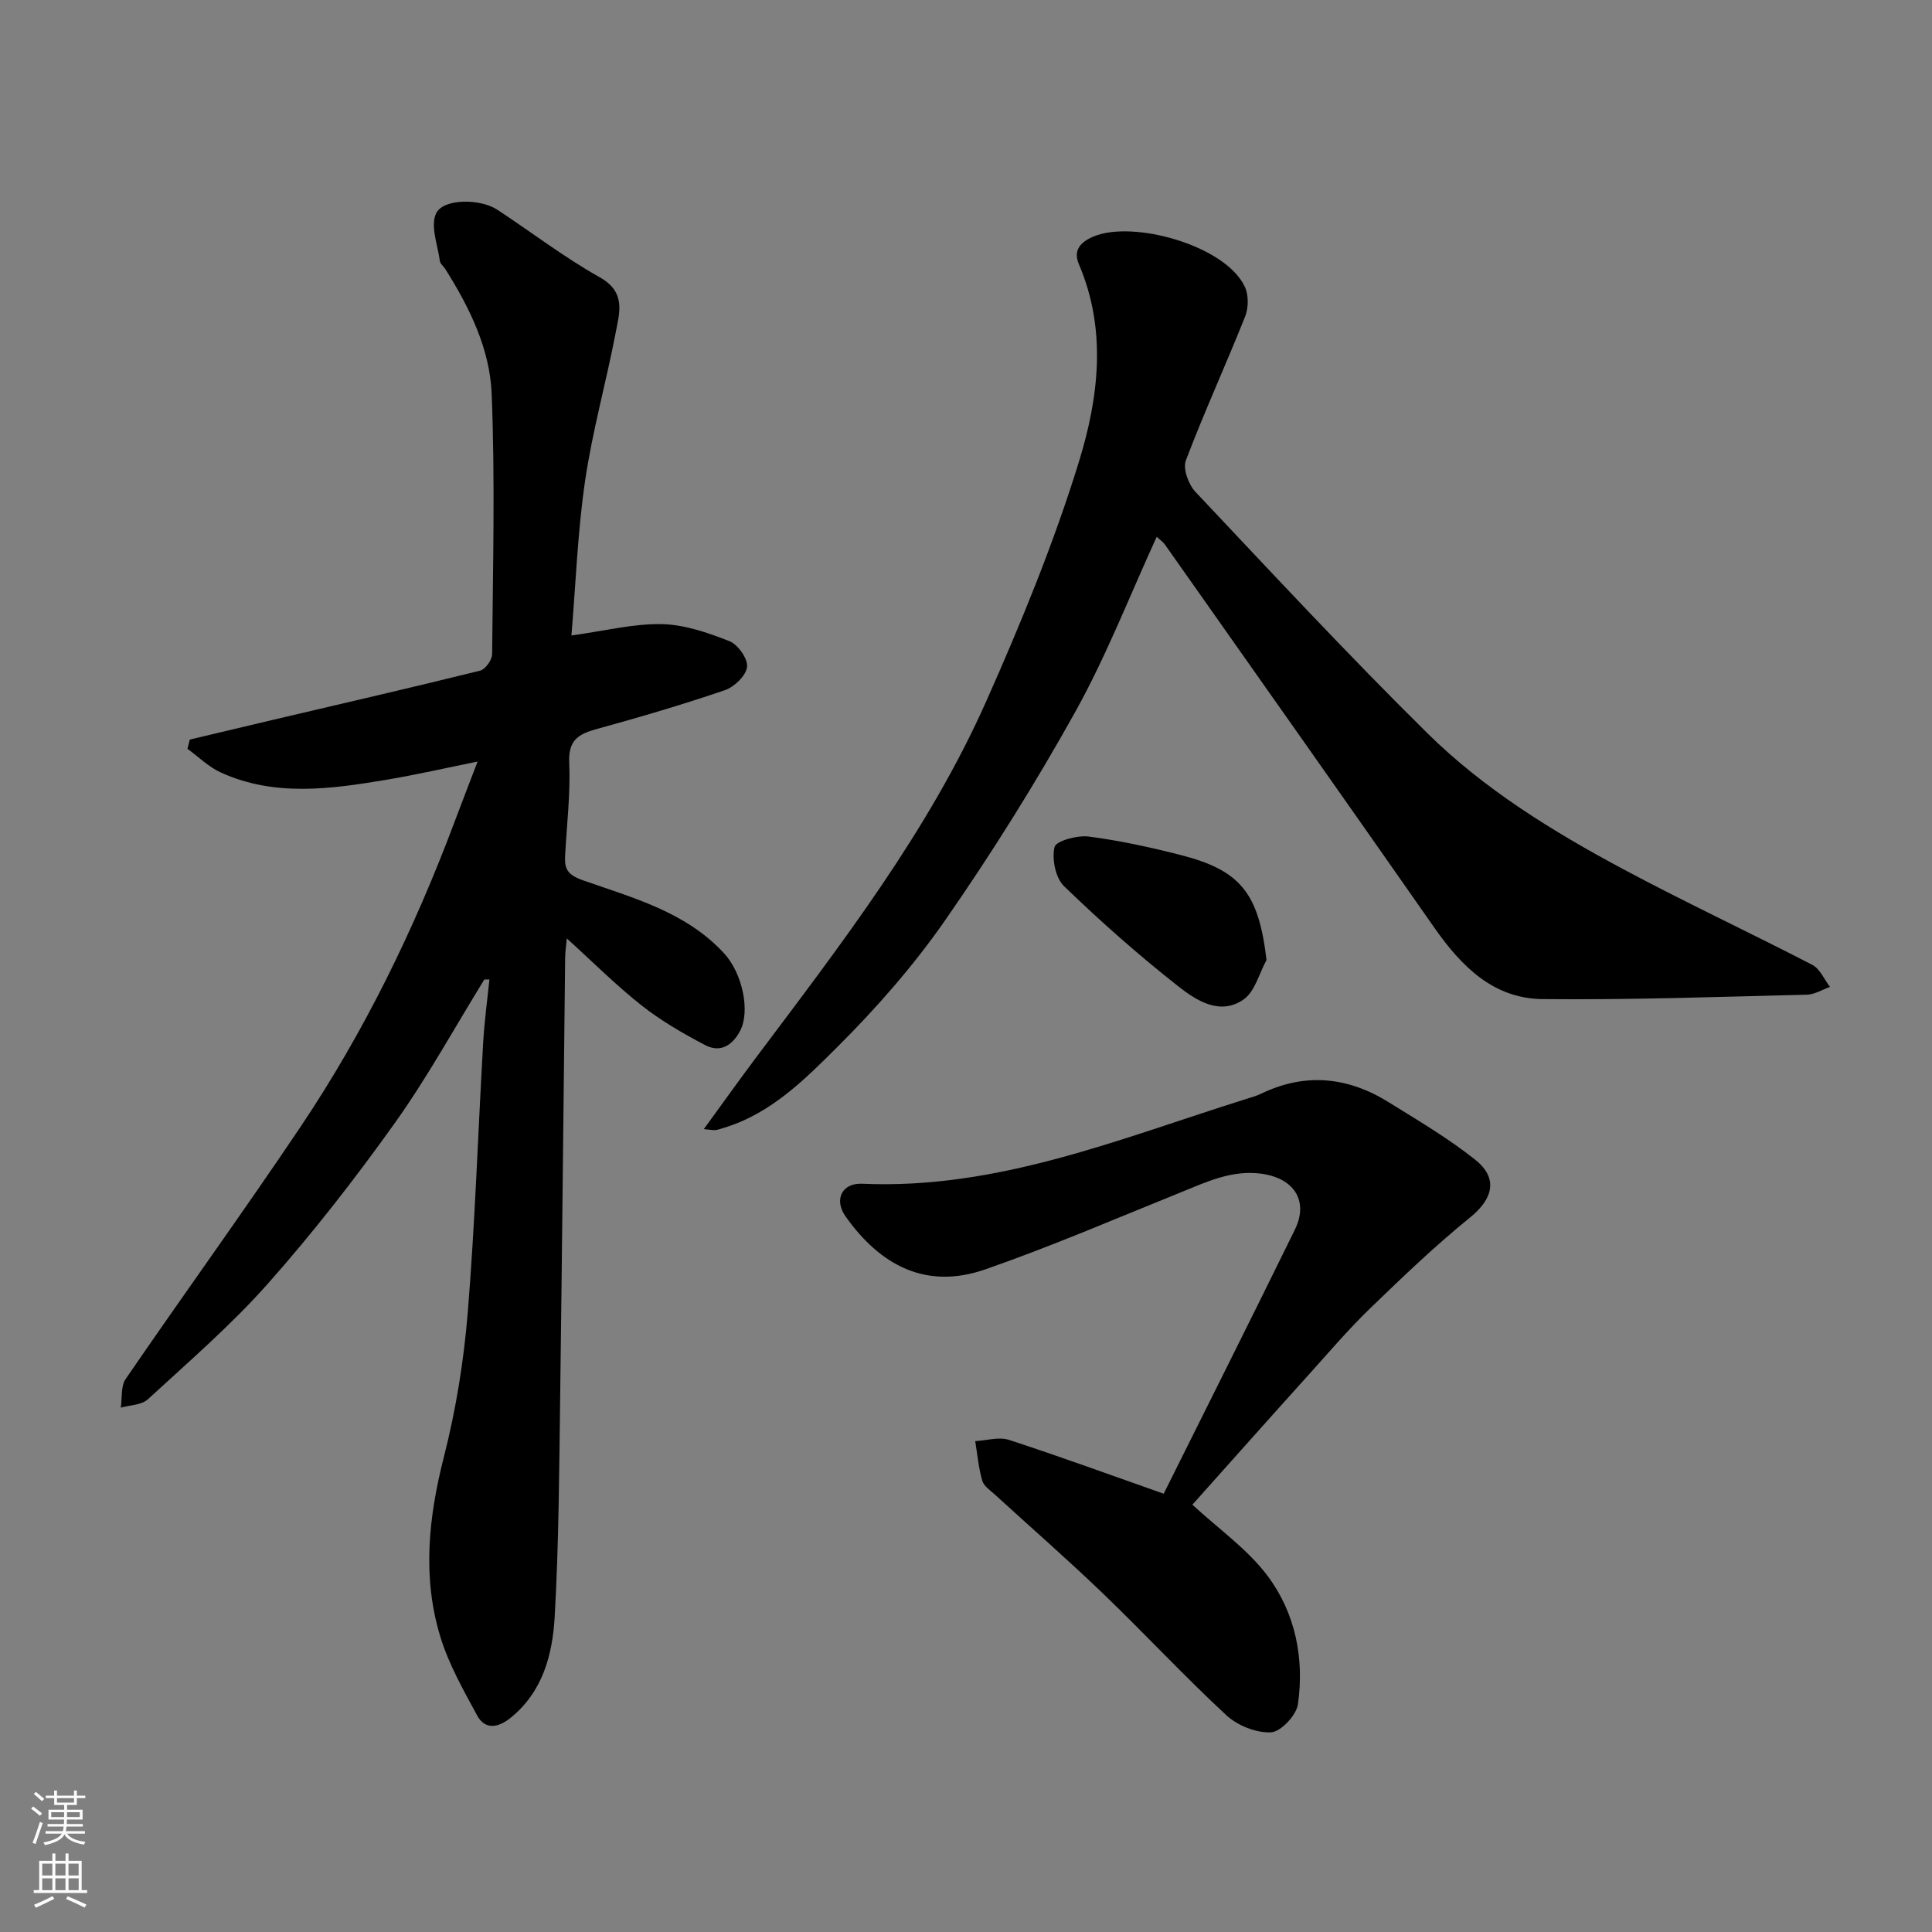 <svg enable-background="new 0 0 400 400" viewBox="0 0 400 400" xmlns="http://www.w3.org/2000/svg"><rect x="0" y="0" width="400" height="400" fill="#808080" stroke="none"/><g fill="#010000"><path d="m100.27 202.8c-6.16 9.98-11.81 20.31-18.61 29.83-8.17 11.45-16.87 22.61-26.19 33.13-7.61 8.59-16.4 16.16-24.87 23.96-1.29 1.19-3.7 1.18-5.59 1.72.3-2-.02-4.44 1.01-5.94 11.99-17.5 24.44-34.68 36.26-52.29 13.15-19.6 23.44-40.73 31.74-62.81 1.49-3.96 3.02-7.91 4.86-12.73-6.61 1.34-12.68 2.73-18.8 3.76-11.55 1.93-23.18 3.6-34.38-1.5-2.52-1.15-4.6-3.24-6.89-4.9.16-.64.33-1.27.49-1.91 5.79-1.37 11.57-2.76 17.36-4.12 14.26-3.35 28.53-6.63 42.75-10.15 1.08-.27 2.47-2.22 2.48-3.4.16-18 .63-36.02-.1-53.98-.38-9.29-4.61-17.87-9.62-25.81-.35-.55-1.02-1.04-1.1-1.61-.44-3.33-2.01-7.27-.78-9.86 1.49-3.15 9.18-3.07 12.66-.78 7.08 4.66 13.85 9.86 21.22 14 5.52 3.1 4.08 7.37 3.28 11.56-1.96 10.21-4.8 20.28-6.31 30.55-1.55 10.56-1.93 21.29-2.83 32.05 6.91-.95 12.82-2.47 18.69-2.35 4.72.09 9.55 1.77 14.03 3.53 1.75.69 3.84 3.65 3.64 5.33-.21 1.8-2.63 4.14-4.58 4.81-8.76 2.99-17.66 5.6-26.59 8.06-3.76 1.03-5.85 2.31-5.65 6.9.28 6.41-.5 12.86-.85 19.29-.15 2.72.44 3.97 3.67 5.11 10.4 3.66 21.36 6.54 29.27 15.16 3.8 4.14 5.42 12 3.29 16.02-1.64 3.1-4.15 4.56-7.23 2.95-4.57-2.4-9.12-5.03-13.16-8.21-5.3-4.18-10.1-9-15.49-13.88-.13 1.47-.32 2.68-.34 3.9-.35 30.26-.63 60.53-1.03 90.79-.21 15.27-.27 30.55-1.14 45.79-.45 7.83-2.49 15.59-9.21 20.95-2.44 1.95-5.18 2.53-6.86-.58-2.83-5.24-5.85-10.55-7.58-16.2-3.81-12.42-2.47-24.83.73-37.37 2.49-9.76 4.11-19.86 4.93-29.9 1.51-18.59 2.12-37.26 3.19-55.89.25-4.35.85-8.67 1.29-13.01-.35.03-.71.03-1.06.03z"/><path d="m239.49 111.13c-5.66 12.33-10.45 24.73-16.86 36.24-8.23 14.79-17.26 29.21-26.91 43.11-6.53 9.4-14.21 18.17-22.33 26.26-6.75 6.73-13.71 13.74-23.34 16.71-.62.19-1.23.42-1.86.51-.48.07-.98-.06-2.47-.19 3.79-5.2 7.21-10.01 10.75-14.73 17.65-23.52 35.71-46.84 47.74-73.89 7.19-16.17 13.96-32.66 19.17-49.55 4.07-13.21 5.83-27.24 0-40.88-1.24-2.89.29-4.58 2.97-5.73 8.15-3.5 27.39 1.8 31.39 10.41.8 1.72.76 4.36.04 6.16-3.97 9.97-8.46 19.74-12.26 29.77-.65 1.71.54 4.98 1.98 6.5 15.82 16.78 31.53 33.68 47.93 49.88 11.8 11.66 25.96 20.38 40.54 28.19 12.92 6.92 26.23 13.12 39.26 19.87 1.58.82 2.45 3 3.65 4.56-1.6.56-3.18 1.57-4.79 1.61-18.25.44-36.51 1.1-54.76.91-10.17-.11-16.8-6.82-22.37-14.79-18.5-26.49-37.15-52.87-55.75-79.28-.37-.54-.95-.92-1.72-1.65z"/><path d="m246.87 311.53c5.4 5 11.42 9.19 15.59 14.77 5.72 7.65 7.62 17.05 6.26 26.56-.33 2.27-3.54 5.7-5.57 5.8-3.06.15-6.94-1.4-9.25-3.54-8.79-8.15-16.96-16.96-25.6-25.26-7.26-6.98-14.86-13.6-22.29-20.4-.98-.89-2.33-1.78-2.65-2.91-.76-2.65-1-5.44-1.45-8.18 2.34-.12 4.9-.94 6.98-.26 10.64 3.47 21.16 7.32 32.04 11.15 8.84-17.75 18.09-36.17 27.16-54.67 2.95-6.03-.25-10.79-7.19-11.62-6.03-.72-11.18 1.77-16.5 3.92-13.43 5.42-26.75 11.17-40.41 15.92-12.25 4.26-21.71-.79-28.91-10.94-2.5-3.53-.73-6.98 3.42-6.79 28.07 1.25 53.47-9.38 79.44-17.53 1.09-.34 2.2-.65 3.22-1.14 9.14-4.39 17.95-3.44 26.36 1.8 6.09 3.79 12.33 7.45 17.91 11.9 4.85 3.88 3.65 8.13-1.06 11.95-7.22 5.85-13.97 12.32-20.67 18.79-4.39 4.24-8.38 8.91-12.47 13.46-8.4 9.31-16.72 18.67-24.36 27.22z"/><path d="m262.22 198.76c-1.53 2.78-2.39 6.49-4.71 8.14-4.84 3.43-9.77.28-13.48-2.63-8.27-6.49-16.17-13.49-23.73-20.79-1.77-1.71-2.55-5.63-1.97-8.11.29-1.26 4.72-2.48 7.09-2.17 6.42.83 12.81 2.23 19.09 3.84 12.41 3.18 16.09 7.95 17.71 21.72z"/></g><path d="m6.44 374.46.42-.45c.65.47 1.27.95 1.85 1.44l-.45.49c-.65-.56-1.25-1.06-1.82-1.48m.93 7.33-.63-.26c.55-1.36 1.05-2.8 1.52-4.33.19.1.38.19.59.27-.46 1.29-.95 2.73-1.48 4.32m-.38-10.38.44-.42c.43.34 1.01.82 1.74 1.44l-.49.49c-.53-.51-1.09-1.01-1.69-1.51m2.5.35h1.72v-1.04h.59v1.04h3.52v-1.04h.59v1.04h1.75v.53h-1.75v1.42h-2.03v.97h3.22v2.03h-3.24c0 .35-.01.66-.03.93h3.32v.53h-3.37c-.03.27-.08.58-.15.94h3.96v.53h-3.71c.67.92 1.93 1.48 3.79 1.68-.13.24-.23.44-.29.59-2.13-.38-3.48-1.08-4.04-2.12-.43.97-1.77 1.72-4.03 2.23-.09-.19-.2-.37-.33-.55 2.1-.42 3.37-1.03 3.81-1.83h-3.36v-.53h3.58c.08-.29.13-.61.16-.94h-3.33v-.53h3.39c.02-.27.04-.58.04-.93h-3.23v-2.03h3.25v-.97h-2.07v-1.42h-1.73zm1.12 3.44v1h2.65c.01-.3.02-.44.01-.4v-.25-.35zm1.19-2h3.52v-.91h-3.52zm4.71 2h-2.63v.59c0 .15-.01.28-.01.4h2.64z" fill="#fafbfa"/><path d="m13.56 383.74h.63v1.52h2.72v6.07h1.13v.6h-11.06v-.6h1.13v-6.07h2.73v-1.52h.63v1.52h2.1v-1.52zm-2.69 8.83.38.56c-1.24.63-2.53 1.25-3.85 1.85-.1-.21-.21-.42-.34-.63 1.36-.55 2.63-1.15 3.81-1.78m-2.13-4.27h2.1v-2.45h-2.1zm0 3.04h2.1v-2.46h-2.1zm2.72-3.04h2.1v-2.45h-2.1zm0 3.04h2.1v-2.46h-2.1zm6.07 3.6c-1.41-.71-2.7-1.3-3.86-1.78l.35-.56c1.45.62 2.75 1.19 3.88 1.72zm-1.25-9.09h-2.1v2.45h2.1zm-2.09 5.49h2.1v-2.46h-2.1z" fill="#fafbfa"/></svg>